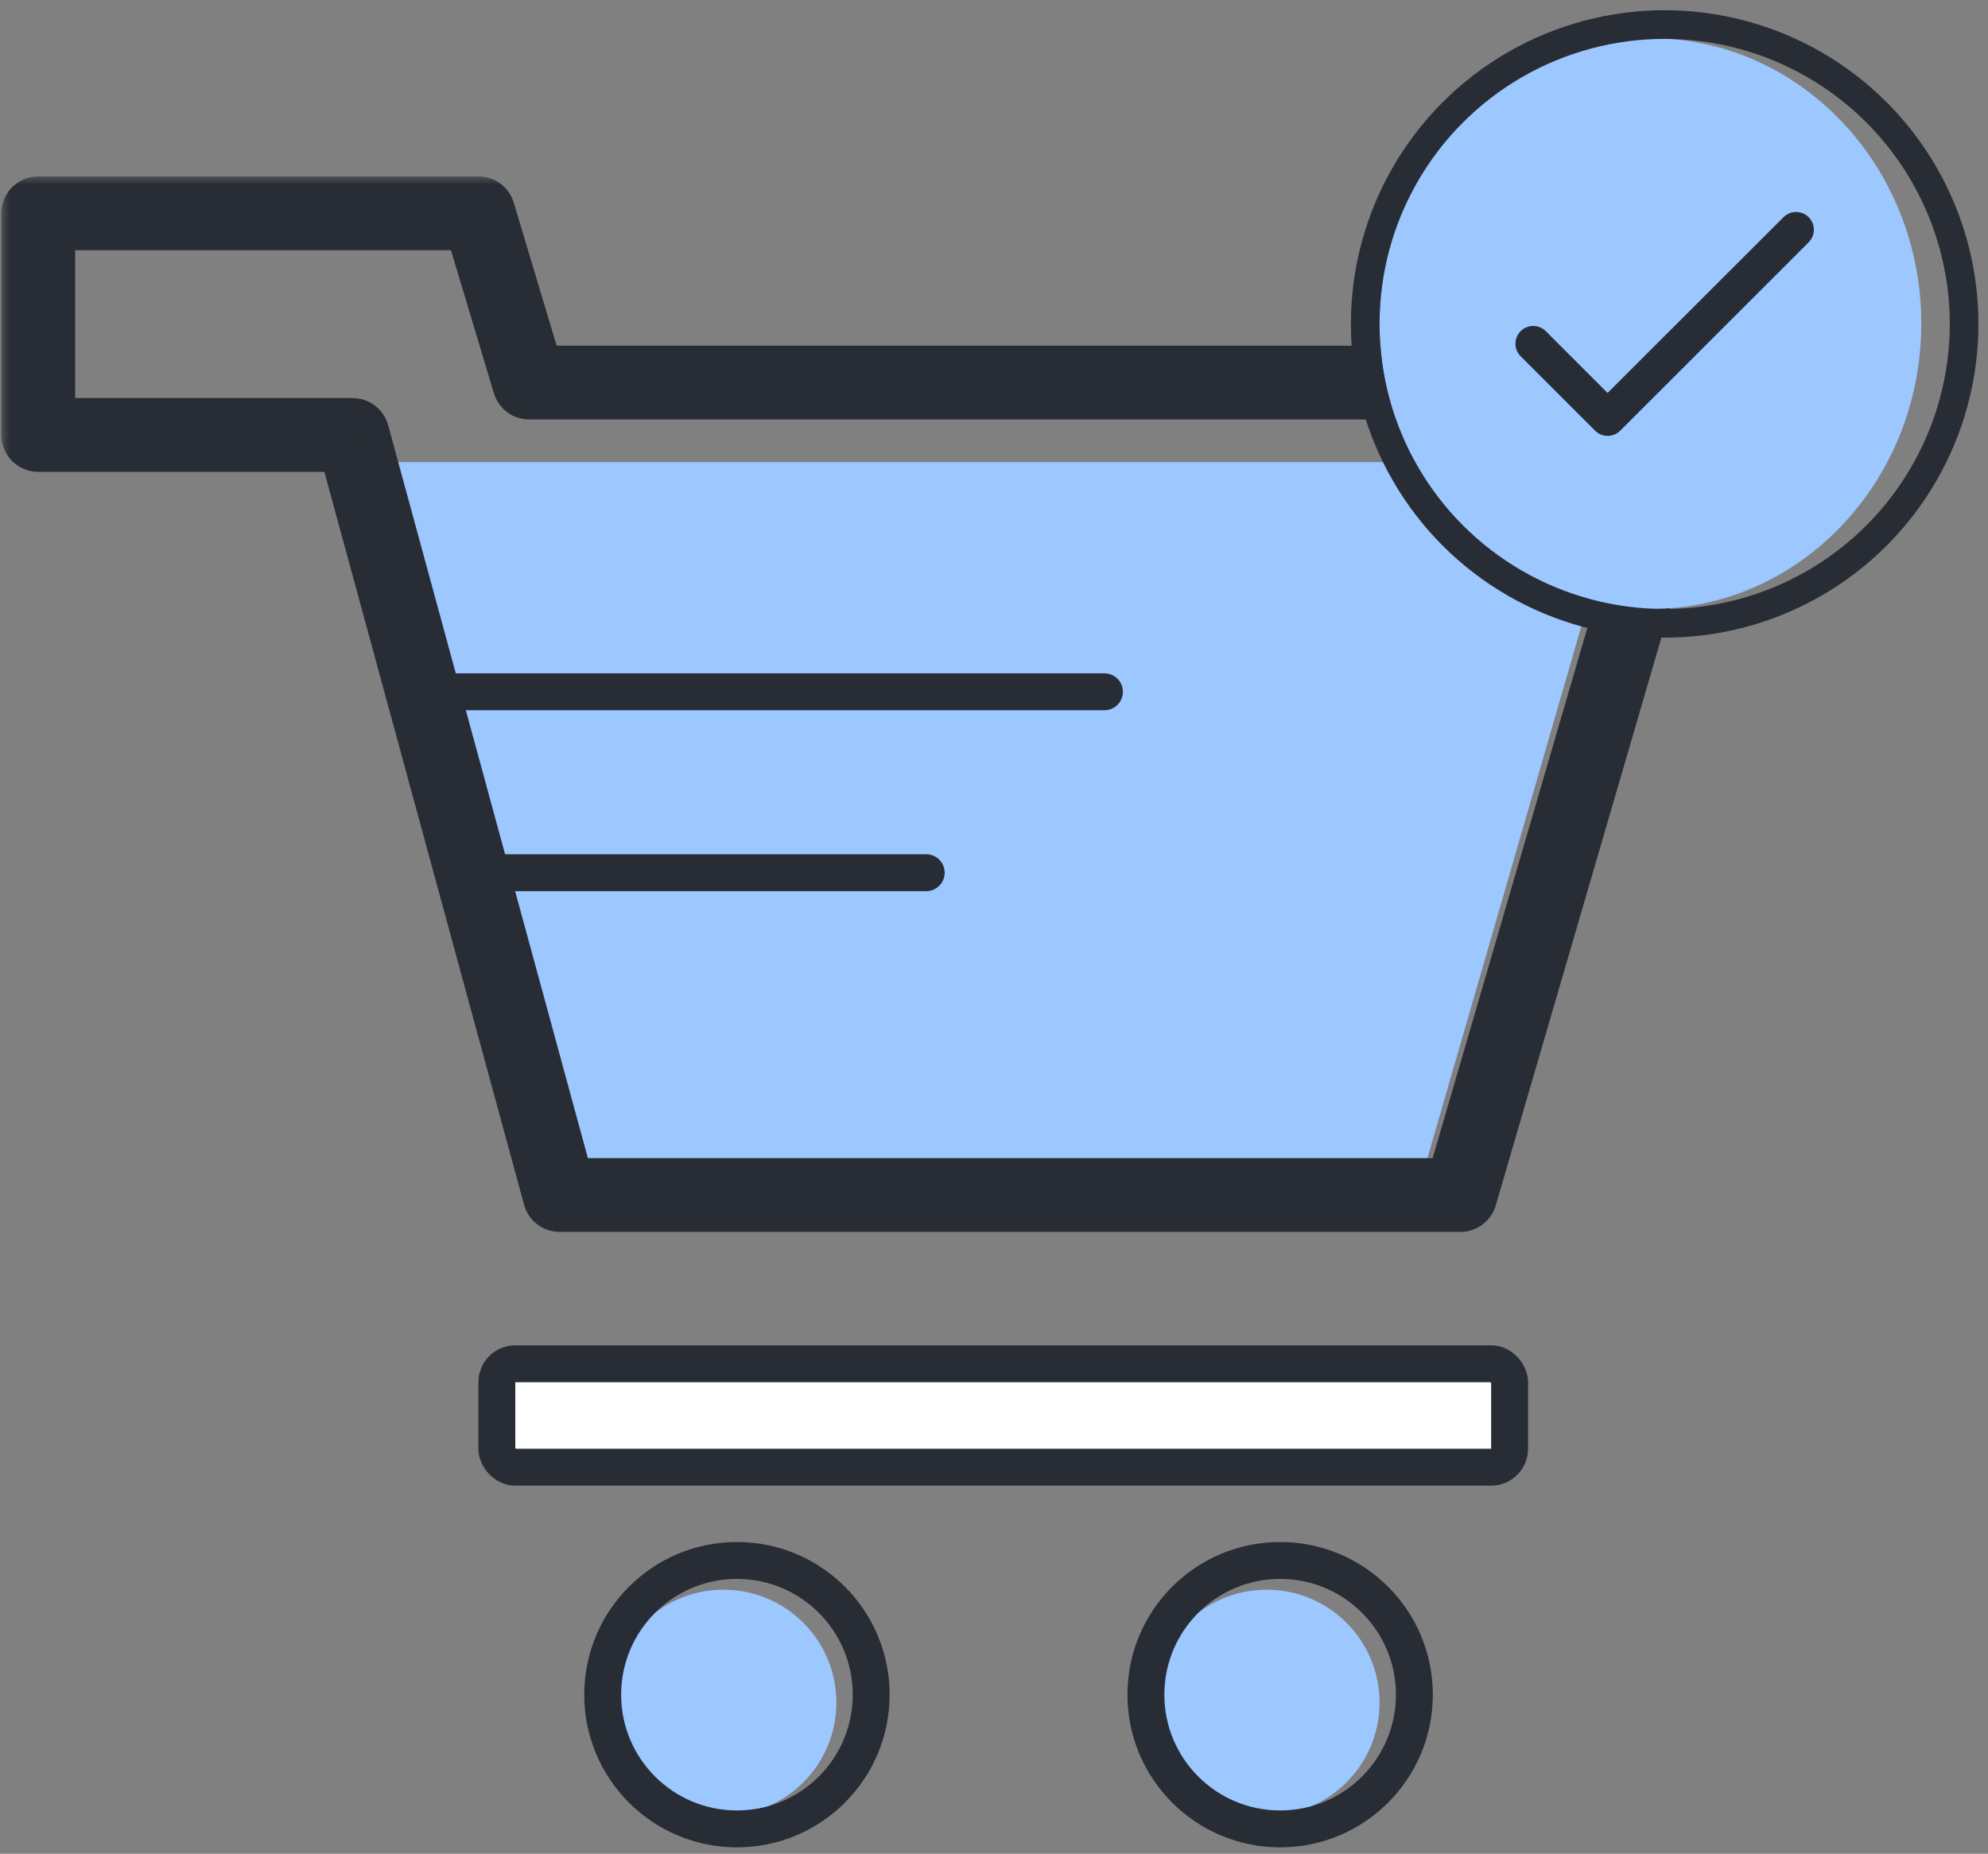 <svg width="104" height="97" viewBox="0 0 104 97" fill="none" xmlns="http://www.w3.org/2000/svg">
<rect x="0" y="0" width="104" height="97" fill="#808080" stroke="none"/>
<rect x="25.992" y="71.36" width="52.981" height="5.412" rx="0.965" fill="white" stroke="#282D35" stroke-width="1.931"/>
<path d="M19.041 26.601C18.719 25.377 19.642 24.18 20.908 24.18H82.642C83.928 24.18 84.854 25.413 84.497 26.647L74.519 61.136C74.28 61.962 73.524 62.53 72.665 62.53H29.971C29.093 62.53 28.326 61.938 28.103 61.09L19.041 26.601Z" fill="#9CC7FF"/>
<mask id="path-3-outside-1_6575_3364" maskUnits="userSpaceOnUse" x="0" y="9.161" width="91" height="56" fill="black">
<rect fill="white" y="9.161" width="91" height="56"/>
<path fill-rule="evenodd" clip-rule="evenodd" d="M2 11.161H25.027V11.161H25.028L27.685 20.018H88.796L76.397 62.53H76.396L76.396 62.53H29.279L29.27 62.498L18.445 22.76H2V11.161Z"/>
</mask>
<path d="M25.027 11.161H26.958C26.958 10.095 26.094 9.23 25.027 9.23V11.161ZM2 11.161V9.23C0.934 9.23 0.069 10.095 0.069 11.161H2ZM25.027 11.161H23.097C23.097 12.227 23.961 13.092 25.027 13.092V11.161ZM25.028 11.161L26.877 10.606C26.632 9.79 25.88 9.23 25.028 9.23V11.161ZM27.685 20.018L25.835 20.573C26.08 21.389 26.832 21.949 27.685 21.949V20.018ZM88.796 20.018L90.65 20.558C90.82 19.975 90.705 19.346 90.341 18.859C89.976 18.373 89.404 18.087 88.796 18.087V20.018ZM76.397 62.53V64.461C77.255 64.461 78.01 63.894 78.25 63.071L76.397 62.53ZM76.396 62.53V60.599C75.557 60.599 74.814 61.142 74.558 61.942L76.396 62.53ZM76.396 62.53V64.461C77.236 64.461 77.979 63.918 78.235 63.119L76.396 62.53ZM29.279 62.53L27.413 63.028C27.639 63.873 28.404 64.461 29.279 64.461V62.53ZM29.27 62.498L31.136 62L31.133 61.99L29.27 62.498ZM18.445 22.76L20.308 22.253C20.079 21.412 19.316 20.829 18.445 20.829V22.76ZM2 22.76H0.069C0.069 23.826 0.934 24.691 2 24.691L2 22.76ZM25.027 9.23H2V13.092H25.027V9.23ZM26.958 11.161V11.161H23.097V11.161H26.958ZM25.028 9.23H25.027V13.092H25.028V9.23ZM29.534 19.463L26.877 10.606L23.178 11.716L25.835 20.573L29.534 19.463ZM88.796 18.087H27.685V21.949H88.796V18.087ZM78.25 63.071L90.65 20.558L86.942 19.477L74.543 61.989L78.25 63.071ZM76.396 64.461H76.397V60.599H76.396V64.461ZM74.558 61.942L74.558 61.942L78.235 63.119L78.235 63.118L74.558 61.942ZM76.396 60.599H29.279V64.461H76.396V60.599ZM31.144 62.033L31.136 62L27.405 62.995L27.413 63.028L31.144 62.033ZM16.582 23.268L27.407 63.005L31.133 61.99L20.308 22.253L16.582 23.268ZM2 24.691H18.445V20.829H2V24.691ZM0.069 11.161V22.76H3.931V11.161H0.069Z" fill="#282D35" mask="url(#path-3-outside-1_6575_3364)"/>
<circle cx="37.847" cy="89.088" r="5.907" fill="#9CC7FF"/>
<circle cx="66.263" cy="89.088" r="5.907" fill="#9CC7FF"/>
<circle cx="38.552" cy="88.675" r="7.023" stroke="#282D35" stroke-width="1.931"/>
<circle cx="66.969" cy="88.675" r="7.023" stroke="#282D35" stroke-width="1.931"/>
<line x1="21.478" y1="36.198" x2="57.777" y2="36.198" stroke="#282D35" stroke-width="1.931" stroke-linecap="round"/>
<path d="M23.986 45.665H48.453" stroke="#282D35" stroke-width="1.931" stroke-linecap="round"/>
<ellipse cx="86.34" cy="16.932" rx="14.17" ry="14.932" fill="#9CC7FF"/>
<circle cx="87.085" cy="16.95" r="15.665" stroke="#282D35" stroke-width="1.5"/>
<path d="M84.098 20.561L80.865 17.327C80.691 17.153 80.455 17.055 80.208 17.055C79.962 17.055 79.725 17.153 79.551 17.327C79.188 17.691 79.188 18.278 79.551 18.641L83.446 22.536C83.809 22.899 84.397 22.899 84.76 22.536L94.618 12.678C94.981 12.315 94.981 11.727 94.618 11.364C94.444 11.19 94.207 11.092 93.961 11.092C93.715 11.092 93.478 11.19 93.304 11.364L84.098 20.561Z" fill="#282D35"/>
</svg>
